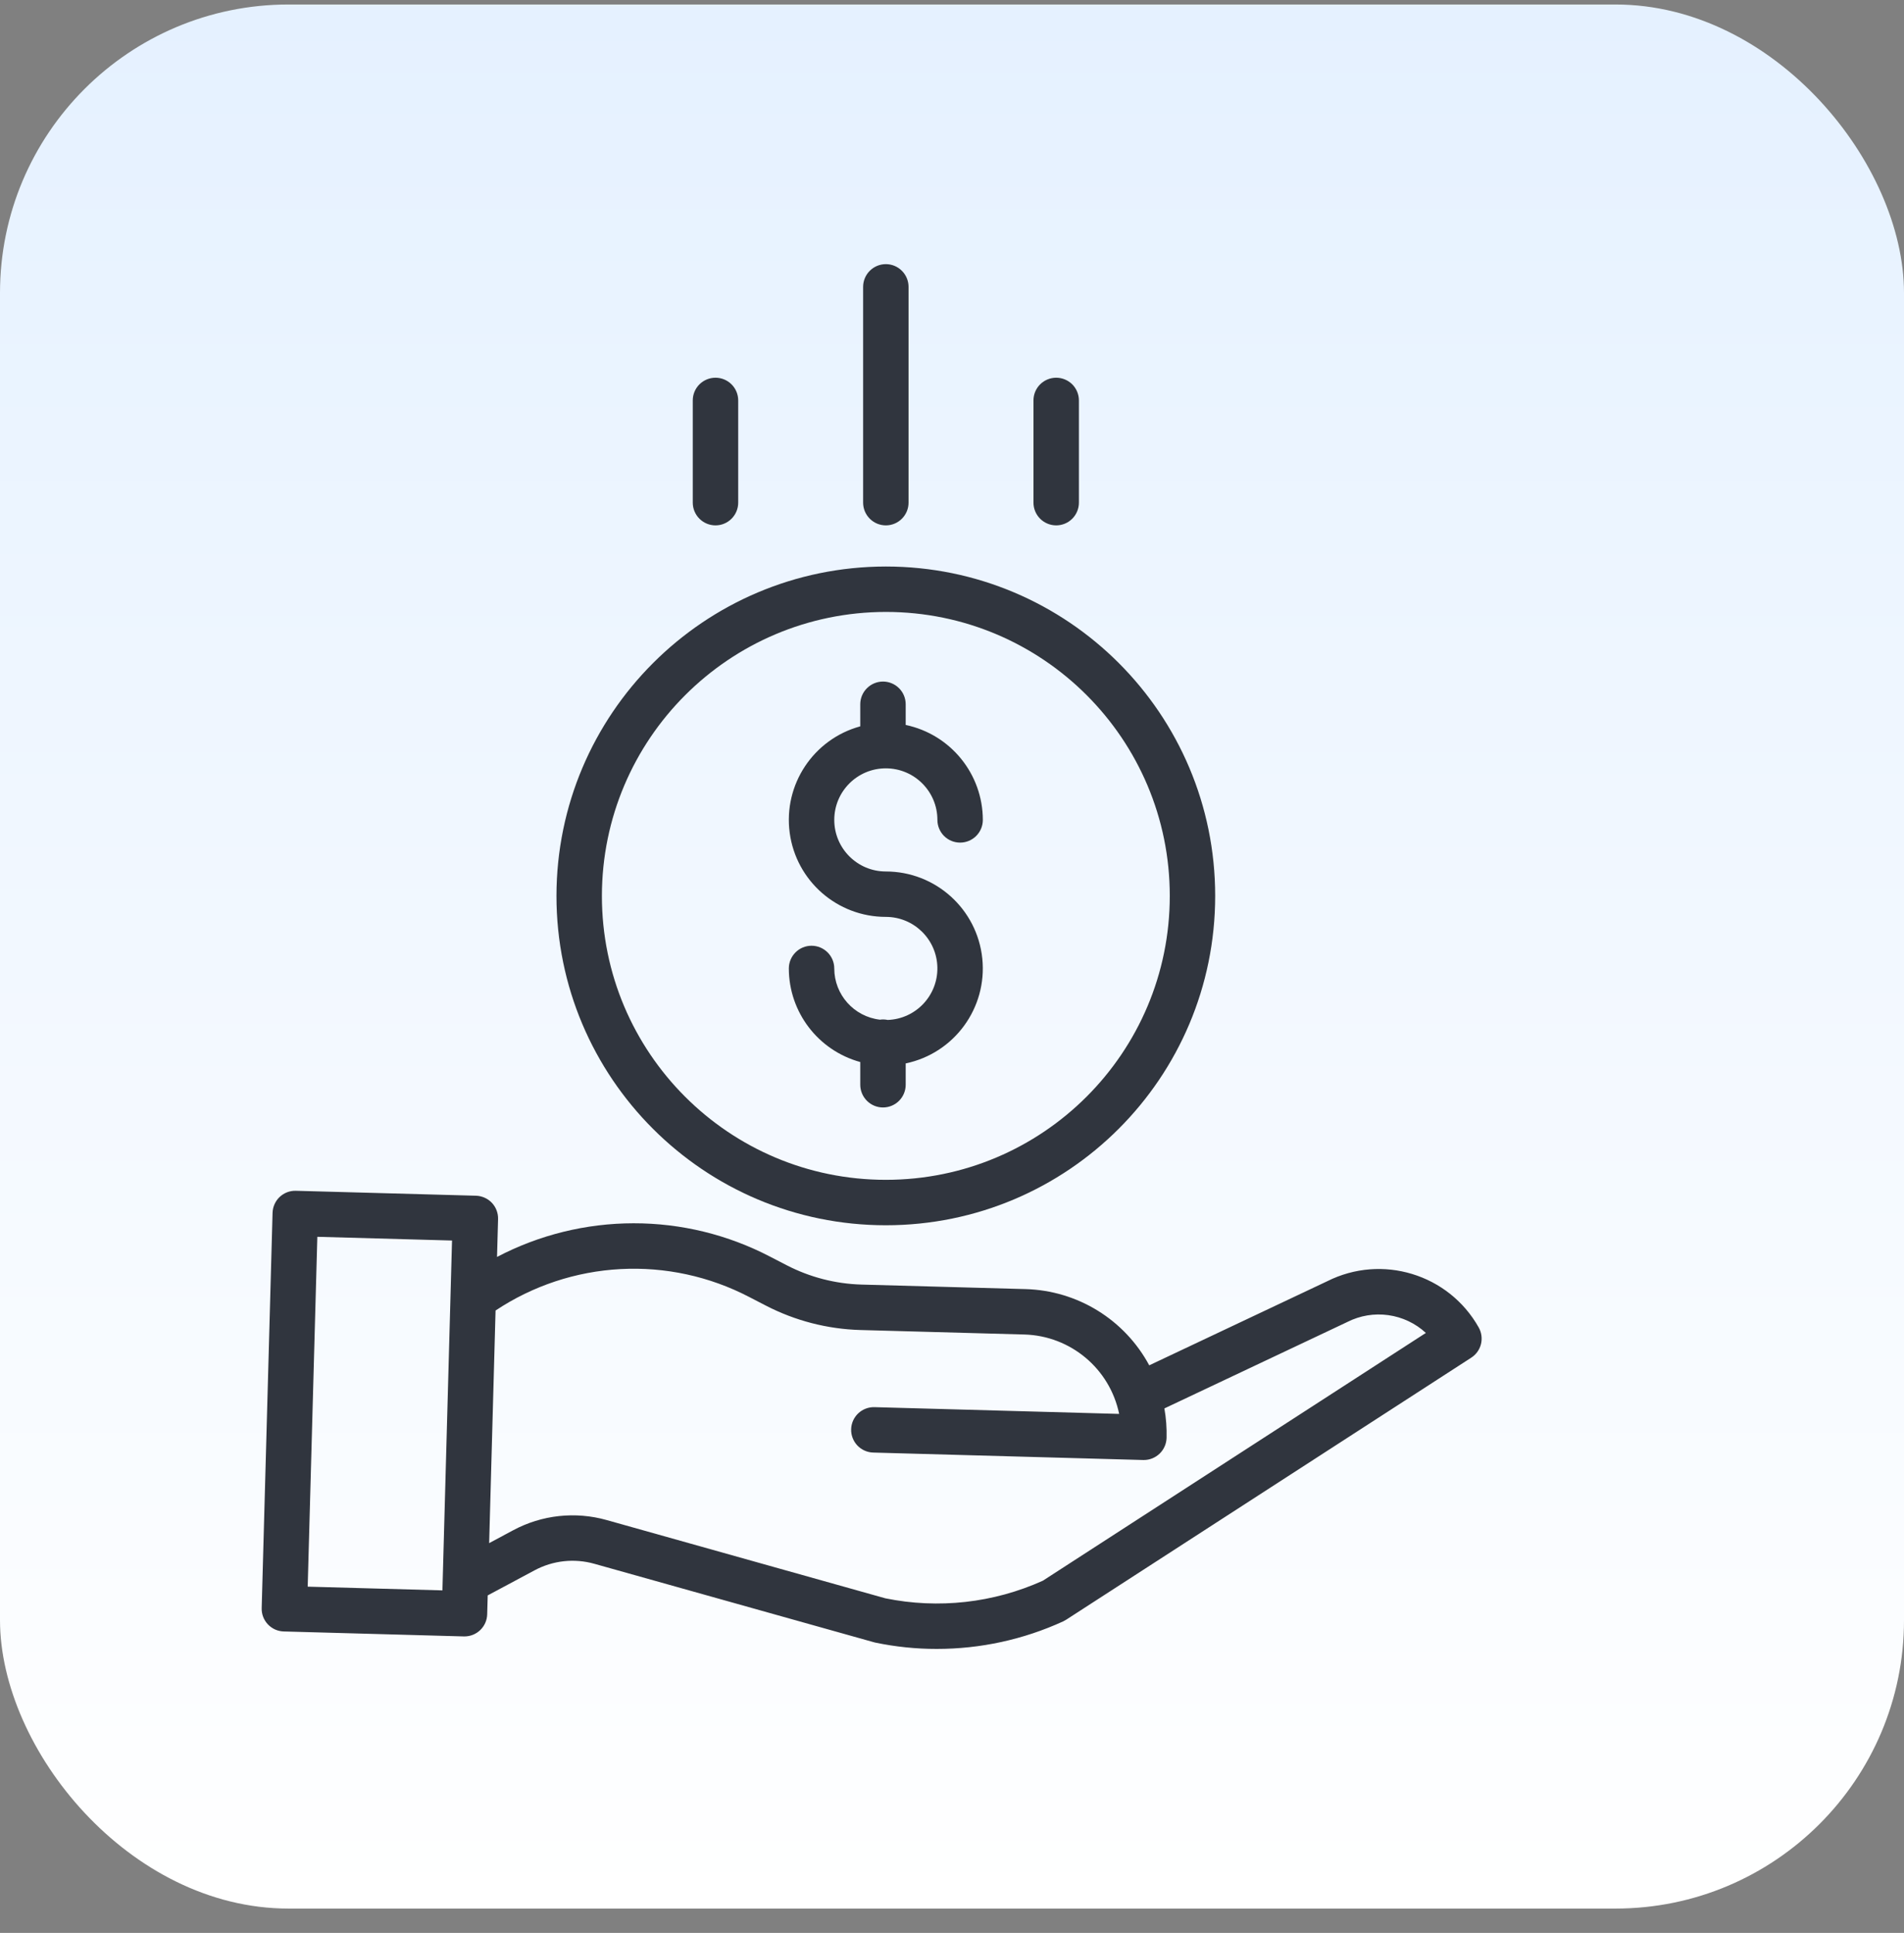 <svg width="66" height="67" viewBox="0 0 66 67" fill="none" xmlns="http://www.w3.org/2000/svg">
<rect x="0" y="0" width="66" height="67" fill="#808080" stroke="none"/>
<rect y="0.156" width="66" height="66" rx="10" fill="url(#paint0_linear_12378_477)"/>
<g clip-path="url(#clip0_12378_477)">
<path d="M30.772 35.354C30.683 35.335 30.591 35.331 30.502 35.345C29.6 35.24 28.92 34.477 28.919 33.57C28.919 33.361 28.836 33.161 28.688 33.013C28.54 32.865 28.34 32.782 28.131 32.782C27.922 32.782 27.722 32.865 27.575 33.013C27.427 33.161 27.344 33.361 27.344 33.57C27.346 35.085 28.36 36.412 29.82 36.813V37.6C29.82 37.809 29.903 38.009 30.051 38.157C30.199 38.305 30.399 38.388 30.608 38.388C30.817 38.388 31.017 38.305 31.165 38.157C31.312 38.009 31.395 37.809 31.395 37.6V36.861C33.081 36.508 34.227 34.937 34.05 33.224C33.873 31.51 32.429 30.208 30.706 30.208C29.719 30.208 28.919 29.407 28.919 28.42C28.919 27.433 29.719 26.633 30.706 26.633C31.693 26.633 32.494 27.433 32.494 28.42C32.494 28.629 32.577 28.829 32.724 28.977C32.872 29.125 33.072 29.207 33.281 29.207C33.49 29.207 33.69 29.125 33.838 28.977C33.986 28.829 34.069 28.629 34.069 28.42C34.066 26.829 32.952 25.457 31.395 25.129V24.412C31.395 24.203 31.312 24.003 31.165 23.856C31.017 23.708 30.817 23.625 30.608 23.625C30.399 23.625 30.199 23.708 30.051 23.856C29.903 24.003 29.82 24.203 29.82 24.412V25.177C28.196 25.621 27.15 27.198 27.374 28.867C27.598 30.537 29.022 31.782 30.706 31.782C31.68 31.782 32.475 32.562 32.493 33.536C32.511 34.51 31.745 35.319 30.772 35.354Z" fill="#30353E"/>
<path d="M19.289 31.054C19.289 37.359 24.401 42.471 30.706 42.471C37.012 42.471 42.123 37.359 42.123 31.054C42.123 24.748 37.012 19.637 30.706 19.637C24.404 19.644 19.296 24.751 19.289 31.054ZM30.706 21.211C36.142 21.211 40.549 25.618 40.549 31.054C40.549 36.49 36.142 40.896 30.706 40.896C25.27 40.896 20.864 36.49 20.864 31.054C20.87 25.621 25.273 21.218 30.706 21.211Z" fill="#30353E"/>
<path d="M46.005 44.412L39.837 47.326C39.419 46.548 38.803 45.894 38.051 45.43C37.299 44.966 36.438 44.709 35.555 44.684L29.861 44.527C28.959 44.501 28.075 44.273 27.274 43.859L26.694 43.559C25.233 42.797 23.609 42.4 21.96 42.402C20.312 42.404 18.689 42.804 17.229 43.569L17.265 42.256C17.268 42.153 17.25 42.05 17.213 41.953C17.177 41.857 17.121 41.769 17.05 41.693C16.979 41.618 16.894 41.558 16.799 41.516C16.705 41.474 16.603 41.45 16.5 41.447L10.256 41.276C10.153 41.273 10.05 41.29 9.953 41.327C9.857 41.364 9.768 41.42 9.693 41.491C9.618 41.562 9.558 41.647 9.516 41.742C9.474 41.836 9.451 41.938 9.448 42.041L9.071 55.742C9.068 55.845 9.085 55.948 9.122 56.045C9.159 56.141 9.215 56.23 9.286 56.305C9.357 56.38 9.442 56.44 9.536 56.483C9.631 56.525 9.733 56.548 9.836 56.551L16.079 56.723H16.101C16.306 56.723 16.503 56.643 16.65 56.5C16.797 56.357 16.883 56.162 16.888 55.957L16.906 55.301L18.528 54.433C19.165 54.09 19.909 54.009 20.605 54.206L30.29 56.924C30.307 56.929 30.324 56.933 30.342 56.937C31.042 57.083 31.755 57.157 32.47 57.156C33.985 57.157 35.482 56.831 36.859 56.199C36.892 56.183 36.925 56.165 36.956 56.145L50.999 47.061C51.168 46.952 51.289 46.783 51.337 46.588C51.384 46.393 51.356 46.187 51.257 46.012C50.215 44.162 47.902 43.458 46.005 44.412ZM10.666 54.998L11 42.871L15.669 43L15.336 55.127L10.666 54.998ZM36.149 54.792C34.439 55.564 32.529 55.777 30.69 55.402L21.031 52.69C19.944 52.383 18.78 52.51 17.785 53.045L16.956 53.489L17.178 45.426C18.468 44.568 19.964 44.072 21.51 43.99C23.057 43.907 24.597 44.242 25.97 44.957L26.55 45.257C27.562 45.78 28.679 46.069 29.818 46.102L35.512 46.258C37.111 46.304 38.47 47.443 38.794 49.01L30.313 48.776C29.878 48.764 29.516 49.107 29.504 49.541C29.498 49.75 29.576 49.953 29.719 50.104C29.863 50.256 30.061 50.344 30.27 50.35L39.629 50.608H39.651C39.856 50.608 40.053 50.527 40.2 50.384C40.347 50.241 40.432 50.047 40.438 49.842C40.447 49.5 40.422 49.157 40.362 48.82L46.688 45.831C46.694 45.829 46.7 45.826 46.706 45.822C47.144 45.601 47.64 45.518 48.126 45.587C48.612 45.655 49.066 45.87 49.426 46.203L36.149 54.792ZM31.494 17.423V9.944C31.494 9.735 31.411 9.535 31.263 9.387C31.116 9.239 30.916 9.156 30.707 9.156C30.498 9.156 30.298 9.239 30.15 9.387C30.002 9.535 29.919 9.735 29.919 9.944V17.423C29.919 17.632 30.002 17.832 30.15 17.98C30.298 18.128 30.498 18.211 30.707 18.211C30.916 18.211 31.116 18.128 31.263 17.98C31.411 17.832 31.494 17.632 31.494 17.423ZM37.399 17.423V13.88C37.399 13.671 37.316 13.471 37.169 13.323C37.021 13.176 36.821 13.093 36.612 13.093C36.403 13.093 36.203 13.176 36.055 13.323C35.907 13.471 35.824 13.671 35.824 13.88V17.423C35.824 17.632 35.907 17.832 36.055 17.98C36.203 18.128 36.403 18.211 36.612 18.211C36.821 18.211 37.021 18.128 37.169 17.98C37.316 17.832 37.399 17.632 37.399 17.423ZM25.589 17.423V13.88C25.589 13.671 25.506 13.471 25.358 13.323C25.211 13.176 25.011 13.093 24.802 13.093C24.593 13.093 24.393 13.176 24.245 13.323C24.097 13.471 24.014 13.671 24.014 13.88V17.423C24.014 17.632 24.097 17.832 24.245 17.98C24.393 18.128 24.593 18.211 24.802 18.211C25.011 18.211 25.211 18.128 25.358 17.98C25.506 17.832 25.589 17.632 25.589 17.423Z" fill="#30353E"/>
</g>
<defs>
<linearGradient id="paint0_linear_12378_477" x1="33" y1="0.156" x2="33" y2="66.156" gradientUnits="userSpaceOnUse">
<stop stop-color="#E5F1FF"/>
<stop offset="1" stop-color="white"/>
</linearGradient>
<clipPath id="clip0_12378_477">
<rect width="48" height="48" fill="white" transform="translate(9 9.156)"/>
</clipPath>
</defs>
</svg>
